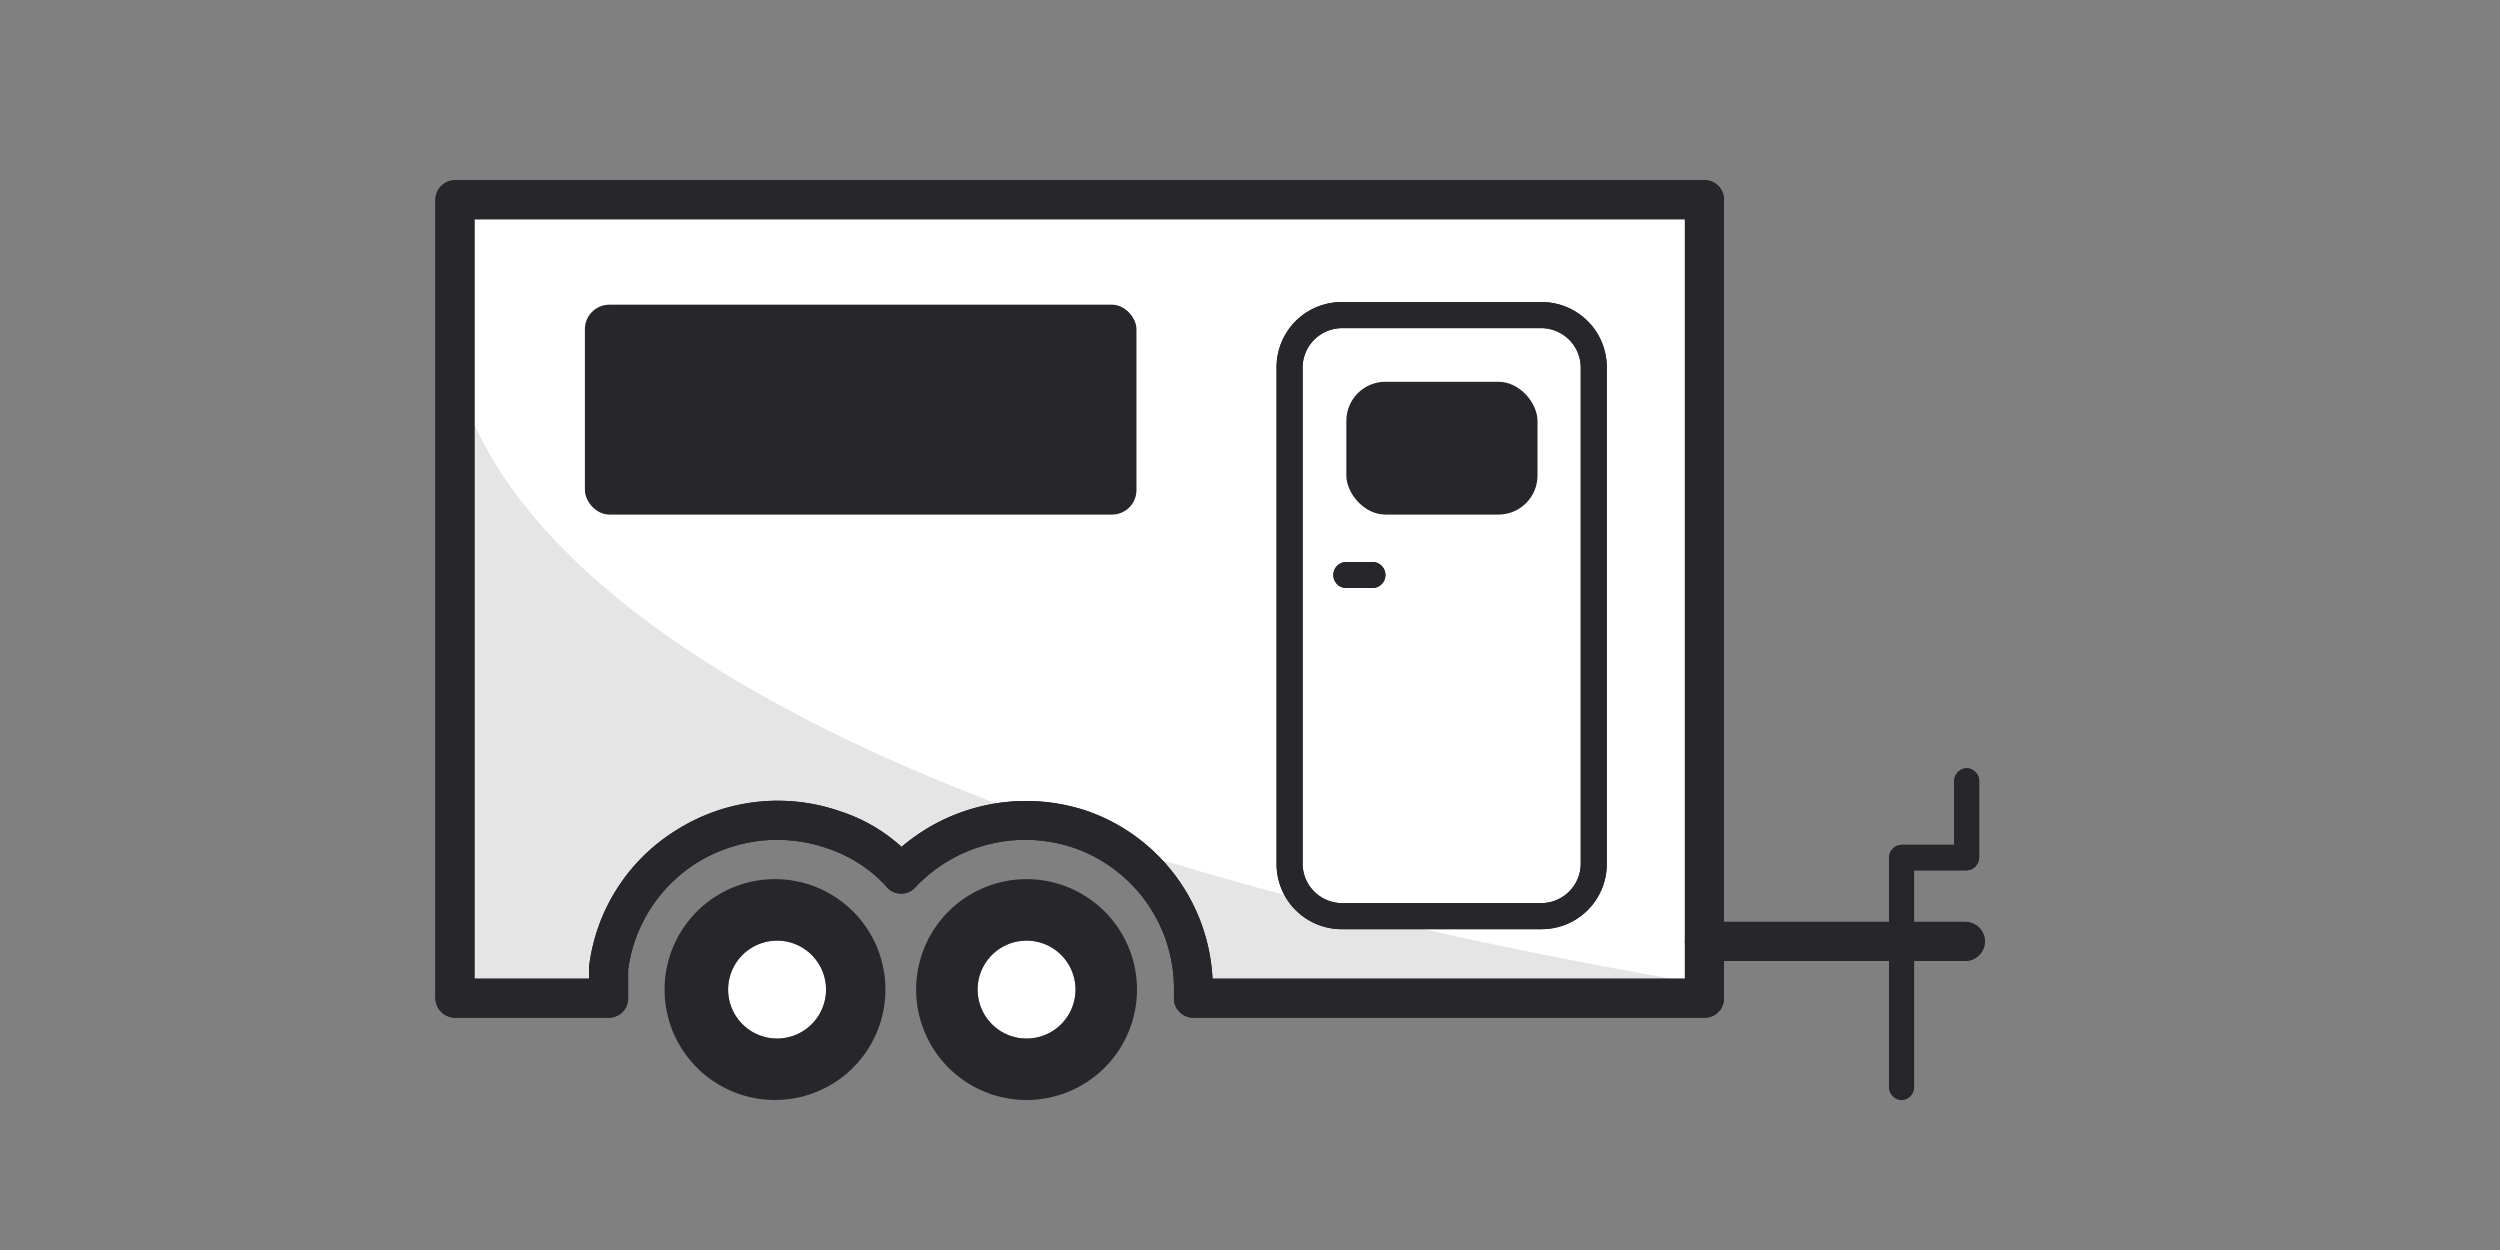 <svg viewBox="0 0 48 24" xmlns="http://www.w3.org/2000/svg"><rect x="0" y="0" width="48" height="24" fill="#808080" stroke="none"/><path d="m14.92 18.06a.94.94 0 1 0 .94.94.94.94 0 0 0 -.94-.94z" fill="#fff"/><path d="m19.72 18.06a.94.94 0 1 0 .93.94.94.94 0 0 0 -.93-.94z" fill="#fff"/><path d="m8.73 3.83v15.33h2.94v-.59a3.26 3.26 0 0 1 4.33-2.63 3 3 0 0 1 1.29.84 3.28 3.28 0 0 1 3.47-.84 3.22 3.22 0 0 1 2.15 3.06v.16h9.82v-15.33z" fill="#fff"/><g fill="#26262b"><path d="m8.73 6.58v12.58h2.94a3.26 3.26 0 0 1 5.63-2.38 3.24 3.24 0 0 1 5.61 2.38h9.82a1.13 1.13 0 0 1 0-.26c-24.65-4.18-24-12.32-24-12.32z" opacity=".12"/><path d="m32.73 19.54h-9.82a.36.36 0 0 1 -.27-.12.34.34 0 0 1 -.1-.27v-.15a2.86 2.86 0 0 0 -1.89-2.71 2.9 2.9 0 0 0 -3.06.73l-.06.06a.37.37 0 0 1 -.53-.08 2.68 2.68 0 0 0 -1.11-.71 2.92 2.92 0 0 0 -2.5.27 2.87 2.87 0 0 0 -1.33 2.06v.56a.37.37 0 0 1 -.37.36h-2.96a.38.38 0 0 1 -.37-.38v-15.33a.38.38 0 0 1 .37-.37h24a.37.37 0 0 1 .37.37v15.33a.37.37 0 0 1 -.37.38zm-9.45-.75h9.07v-14.58h-23.24v14.58h2.2v-.23a3.59 3.59 0 0 1 1.69-2.63 3.64 3.64 0 0 1 3.14-.35 3.21 3.21 0 0 1 1.17.68 3.68 3.68 0 0 1 3.59-.68 3.6 3.6 0 0 1 2.38 3.21z"/><path d="m29.6 17.84h-3.84a1.25 1.25 0 0 1 -1.25-1.25v-9.54a1.25 1.25 0 0 1 1.25-1.25h3.84a1.25 1.25 0 0 1 1.25 1.25v9.54a1.25 1.25 0 0 1 -1.25 1.25zm-3.84-11.54a.76.76 0 0 0 -.75.75v9.54a.76.76 0 0 0 .75.75h3.84a.76.76 0 0 0 .75-.75v-9.54a.76.76 0 0 0 -.75-.75z"/><path d="m32.73 18.45a.38.38 0 0 1 -.38-.37.38.38 0 0 1 .38-.38h5a.38.38 0 0 1 .38.37.38.38 0 0 1 -.37.38h-5z"/><path d="m36.52 21.12a.25.25 0 0 1 -.25-.25v-4.4a.25.25 0 0 1 .25-.25h1v-1.22a.25.25 0 0 1 .25-.25.25.25 0 0 1 .23.25v1.46a.25.25 0 0 1 -.25.25h-1v4.15a.25.25 0 0 1 -.23.26z"/><path d="m26.35 11.29h-.5a.25.25 0 0 1 0-.5h.5a.25.25 0 0 1 0 .5z"/><path d="m32.73 19.54h-9.82a.36.36 0 0 1 -.27-.12.34.34 0 0 1 -.1-.27v-.15a2.86 2.86 0 0 0 -1.89-2.71 2.9 2.9 0 0 0 -3.06.73l-.06.06a.37.37 0 0 1 -.53-.08 2.68 2.68 0 0 0 -1.11-.71 2.92 2.92 0 0 0 -2.5.27 2.87 2.87 0 0 0 -1.33 2.06v.56a.37.37 0 0 1 -.37.36h-2.96a.38.38 0 0 1 -.37-.38v-15.33a.38.38 0 0 1 .37-.37h24a.37.37 0 0 1 .37.37v15.33a.37.37 0 0 1 -.37.38zm-9.45-.75h9.07v-14.58h-23.24v14.58h2.2v-.23a3.59 3.59 0 0 1 1.69-2.63 3.64 3.64 0 0 1 3.14-.35 3.21 3.21 0 0 1 1.17.68 3.68 3.68 0 0 1 3.59-.68 3.6 3.6 0 0 1 2.38 3.21z"/><path d="m29.6 17.84h-3.84a1.25 1.25 0 0 1 -1.25-1.25v-9.54a1.25 1.25 0 0 1 1.25-1.25h3.84a1.25 1.25 0 0 1 1.25 1.25v9.54a1.25 1.25 0 0 1 -1.25 1.25zm-3.84-11.54a.76.76 0 0 0 -.75.75v9.54a.76.76 0 0 0 .75.75h3.84a.76.76 0 0 0 .75-.75v-9.54a.76.76 0 0 0 -.75-.75z"/><path d="m32.73 18.45a.38.38 0 0 1 -.38-.37.38.38 0 0 1 .38-.38h5a.38.38 0 0 1 .38.37.38.38 0 0 1 -.37.38h-5z"/><path d="m36.52 21.12a.25.25 0 0 1 -.25-.25v-4.4a.25.25 0 0 1 .25-.25h1v-1.22a.25.25 0 0 1 .25-.25.25.25 0 0 1 .23.25v1.46a.25.25 0 0 1 -.25.25h-1v4.15a.25.25 0 0 1 -.23.26z"/><path d="m26.35 11.29h-.5a.25.25 0 0 1 0-.5h.5a.25.25 0 0 1 0 .5z"/><rect height="4.03" rx=".47" width="10.59" x="11.23" y="5.85"/><rect height="2.55" rx=".75" width="3.67" x="25.85" y="7.33"/><path d="m14.92 16.88a2.12 2.12 0 1 0 2.08 2.12 2.12 2.12 0 0 0 -2.08-2.12zm0 3.06a.94.94 0 1 1 .94-.94.94.94 0 0 1 -.94.94z"/><path d="m19.72 16.88a2.12 2.12 0 1 0 2.11 2.12 2.12 2.12 0 0 0 -2.11-2.12zm0 3.06a.94.94 0 1 1 .93-.94.94.94 0 0 1 -.93.94z"/></g></svg>